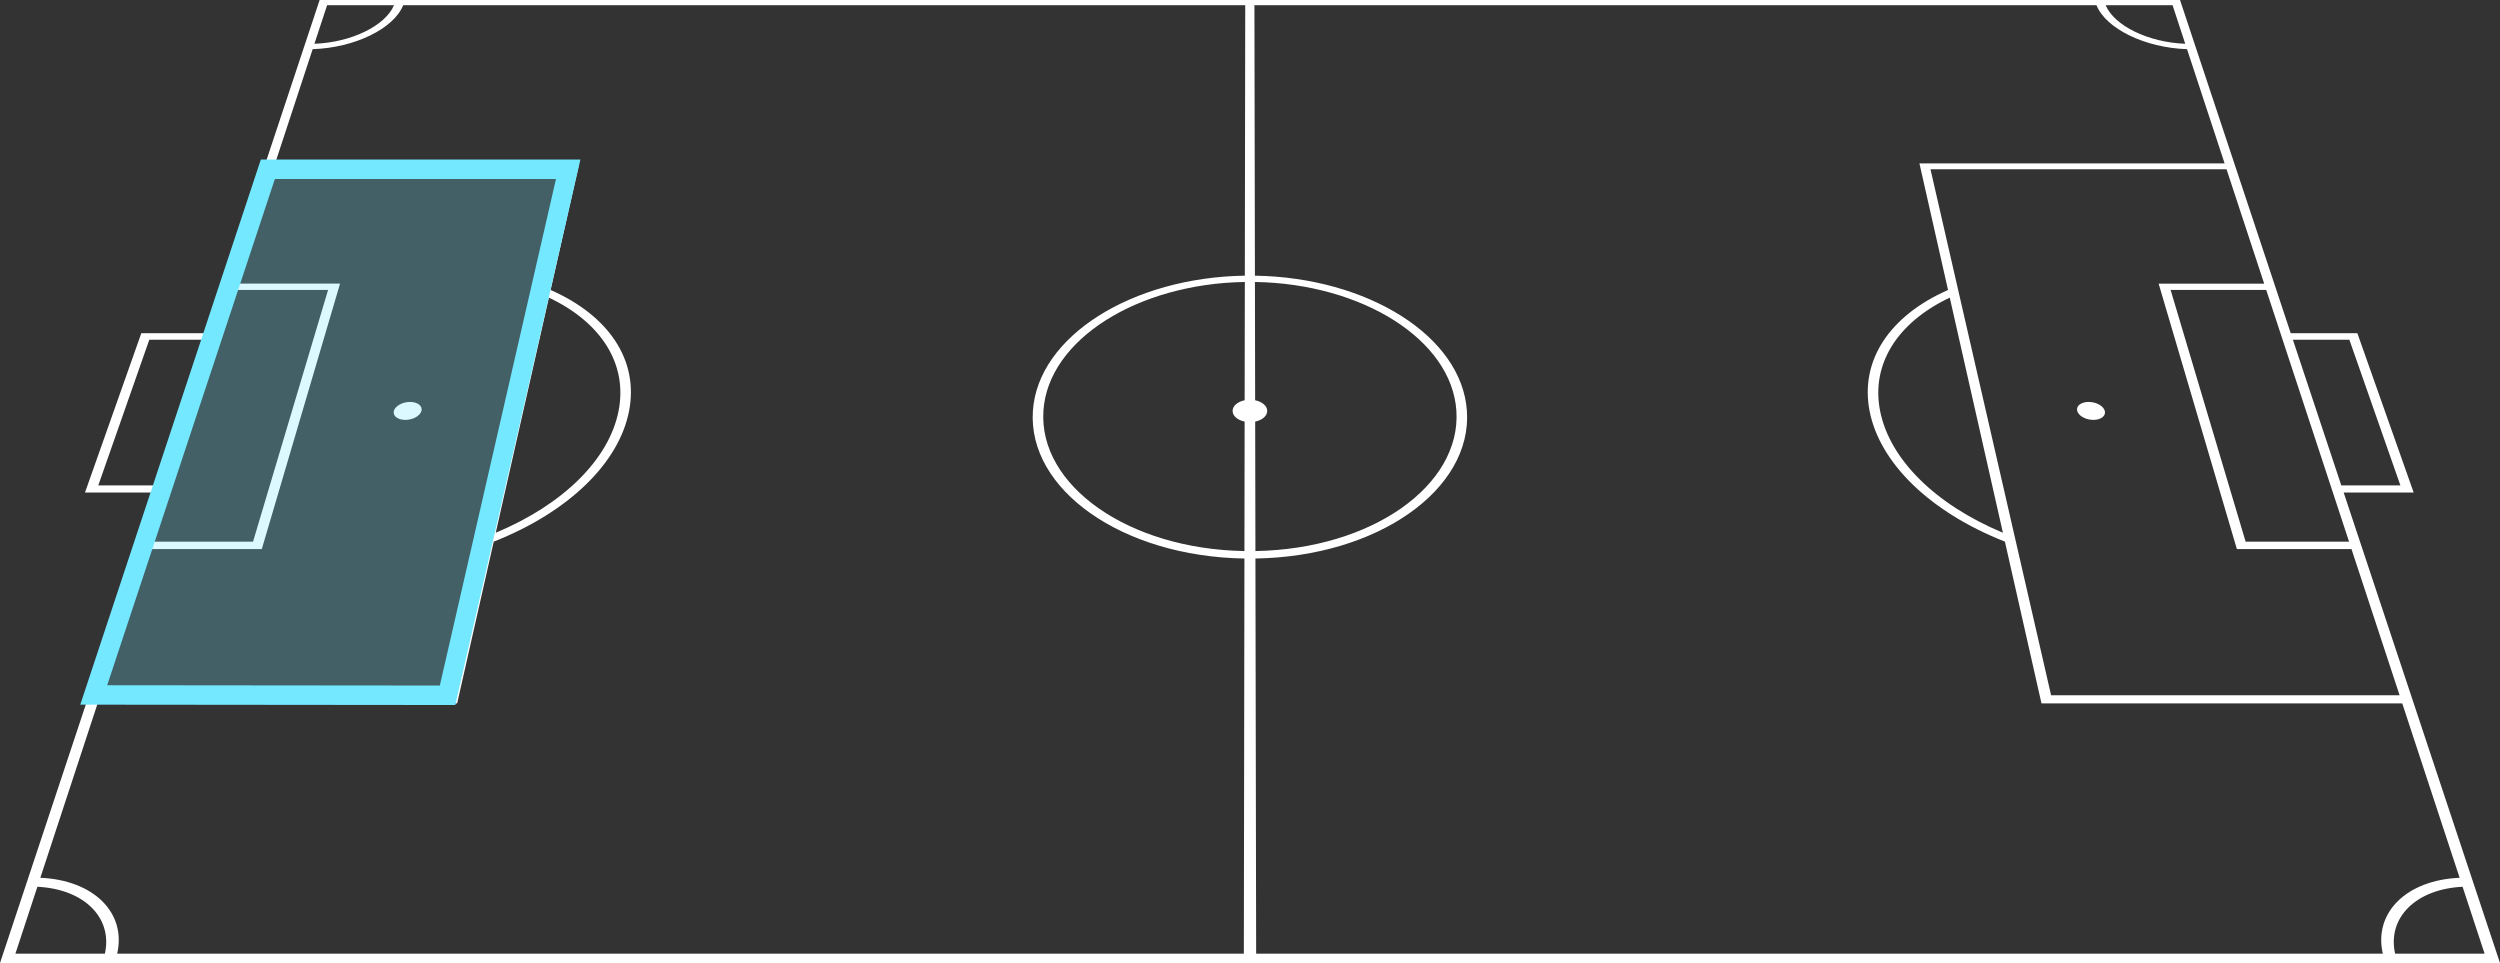 <svg width="257" height="99" xmlns="http://www.w3.org/2000/svg"><rect width="100%" height="100%" fill="#333333" stroke="none"/><g fill="none" fill-rule="evenodd"><path d="M224.106 0l11.38 34.25h6.85l5.79 16.383h-7.196L257 99H0l16.053-48.367H8.736l5.792-16.383h6.963L32.859 0h191.247zm29.048 91.16c-4.773.231-7.76 3.158-6.938 6.876h9.2zm-249.31 0l-2.26 6.876h9.2c.822-3.718-2.167-6.645-6.94-6.875zM215.519.537h-86.564l.05 27.803c11.551.173 21.271 6.196 21.793 13.9.548 8.08-9.143 14.971-21.74 15.177l.074 40.62h115.82c-.964-4.238 2.454-7.568 7.897-7.801l-5.897-17.924h-37.088l-3.759-16.632c-7.715-3.044-12.88-8.087-13.914-13.44-1-5.186 2.054-9.781 8.067-12.43l-2.94-13.01h31.372l-3.864-11.746c-4.319-.14-8.339-2.104-9.307-4.517zm-87.509 0H41.446c-.967 2.413-4.986 4.377-9.305 4.517L28.28 16.8h31.265l-2.941 13.01c6.012 2.648 9.068 7.243 8.067 12.429-1.034 5.353-6.199 10.396-13.915 13.441l-3.76 16.631h-36.96l-5.89 17.924c5.445.233 8.864 3.563 7.901 7.8h115.82l.06-40.619c-12.598-.206-22.29-7.096-21.746-15.177.52-7.704 10.238-13.727 21.787-13.9L128.01.536zm100.878 16.865h-30.435l12.4 54.074h35.825l-4.945-15.029h-11.782l-8.044-27.289h10.849l-3.868-11.756zm-170.478 0H28.083L24.22 29.157h10.737l-8.044 27.29H15.25l-4.939 15.028H46.01l12.4-54.074zm70.597 11.585l.021 12.158c.716.149 1.24.579 1.243 1.095.003.517-.52.951-1.238 1.102l.024 13.307c11.947-.204 21.155-6.735 20.66-14.41-.473-7.333-9.709-13.079-20.71-13.252zm-1.038 0c-11.002.173-20.236 5.919-20.706 13.253-.492 7.674 8.718 14.205 20.665 14.409l.02-13.307c-.72-.15-1.24-.585-1.238-1.102.002-.516.526-.946 1.24-1.095zm105 .821h-9.83l7.711 25.875h10.632l-8.513-25.875zm-199.244 0h-9.72l-8.503 25.875h10.51l7.713-25.875zm166.71.788c-5.398 2.564-8.105 6.84-7.162 11.644.971 4.947 5.64 9.608 12.626 12.527zm-144.007 0l-5.465 24.171c6.987-2.92 11.656-7.58 12.627-12.527.944-4.804-1.764-9.08-7.162-11.644zm185.087 4.327h-5.806l4.975 14.973h6.075l-5.244-14.973zm-220.247 0h-5.92l-5.244 14.973h6.194l4.97-14.973zm20.88 6.396c.782 0 1.309.412 1.178.92-.132.511-.875.927-1.661.927s-1.312-.416-1.176-.926c.136-.509.879-.92 1.66-.92zm172.566 0c.782 0 1.524.412 1.66.92.136.512-.39.926-1.176.926-.786 0-1.53-.414-1.661-.925-.131-.51.396-.921 1.177-.921zM40.502.536h-6.876L32.322 4.5c3.783-.137 7.299-1.851 8.18-3.964zm182.837 0h-6.876c.883 2.113 4.399 3.827 8.18 3.964L223.34.536z" fill="#FFF"/><path stroke="#73E8FF" stroke-width="2" fill-opacity=".25" fill="#73E8FF" d="M27.536 17.4l-17.9 54.04 36.374.035 12.4-54.074z"/></g></svg>
